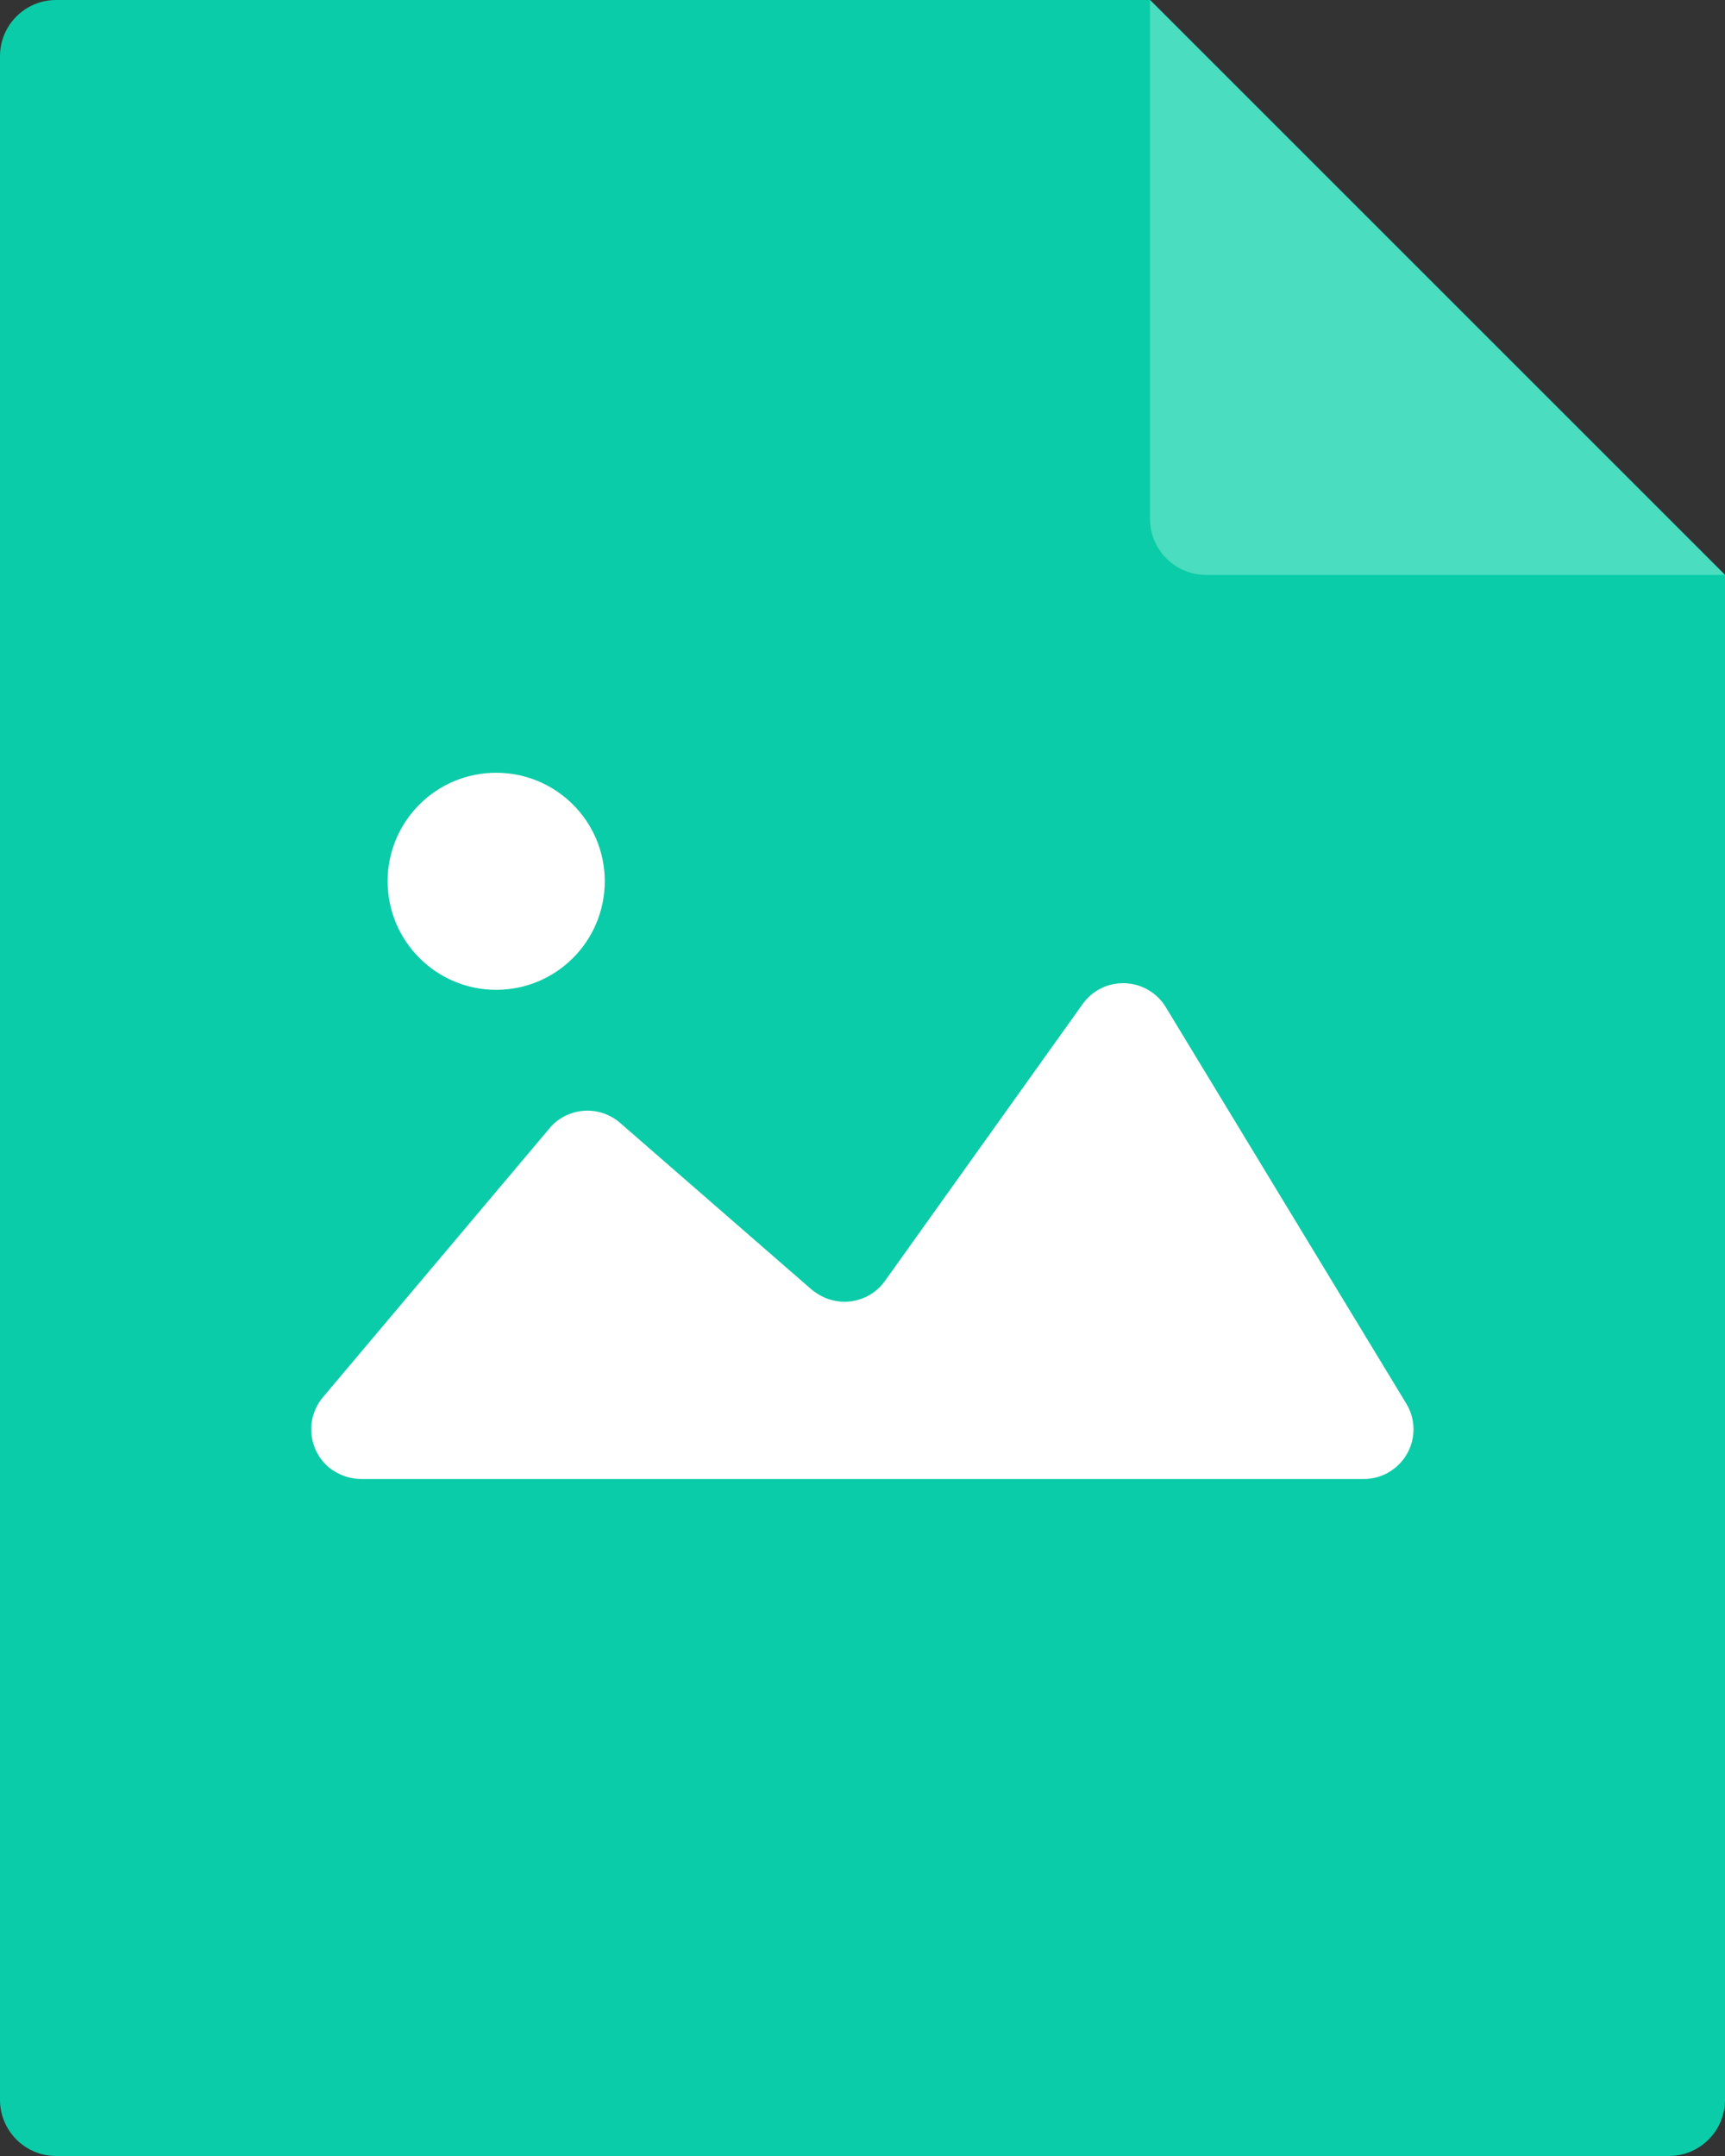 <?xml version="1.0" encoding="utf-8"?>
<!-- Generator: Adobe Illustrator 15.0.0, SVG Export Plug-In . SVG Version: 6.00 Build 0)  -->
<!DOCTYPE svg PUBLIC "-//W3C//DTD SVG 1.1//EN" "http://www.w3.org/Graphics/SVG/1.1/DTD/svg11.dtd">
<svg version="1.1" id="图层_1" xmlns="http://www.w3.org/2000/svg" xmlns:xlink="http://www.w3.org/1999/xlink" x="0px" y="0px"
	 width="24px" height="30px" viewBox="3 0 24 30" enable-background="new 3 0 24 30" xml:space="preserve">
<rect x="3" y="0" width="24" height="30" fill="#333333" stroke="none"/>
<path fill="#0BCCA8" d="M3.781,0H19l8,8v21.219C27,29.65,26.65,30,26.219,30H3.781C3.35,30,3,29.65,3,29.219V0.781
	C3,0.35,3.35,0,3.781,0z"/>
<path fill="#4ADDC0" d="M19,0v7.219C19,7.65,19.35,8,19.781,8H27L19,0z"/>
<path fill="#FFFFFF" d="M8.027,20.58h13.946c0.383,0,0.693-0.311,0.693-0.691c0-0.128-0.035-0.252-0.102-0.361l-3.344-5.513
	c-0.199-0.328-0.627-0.432-0.953-0.234c-0.082,0.049-0.15,0.115-0.205,0.191l-2.749,3.851c-0.222,0.312-0.655,0.384-0.968,0.16
	c-0.018-0.012-0.036-0.024-0.053-0.039l-2.662-2.317c-0.289-0.253-0.727-0.224-0.979,0.065c-0.002,0.006-0.006,0.007-0.008,0.011
	l-3.15,3.739c-0.246,0.293-0.21,0.729,0.084,0.978C7.705,20.521,7.863,20.58,8.027,20.58z"/>
<path fill="#FFFFFF" d="M8.393,12.262c0,0.834,0.676,1.511,1.511,1.511c0.834,0,1.51-0.676,1.51-1.511
	c0-0.833-0.676-1.509-1.51-1.509C9.068,10.752,8.393,11.429,8.393,12.262z"/>
</svg>
